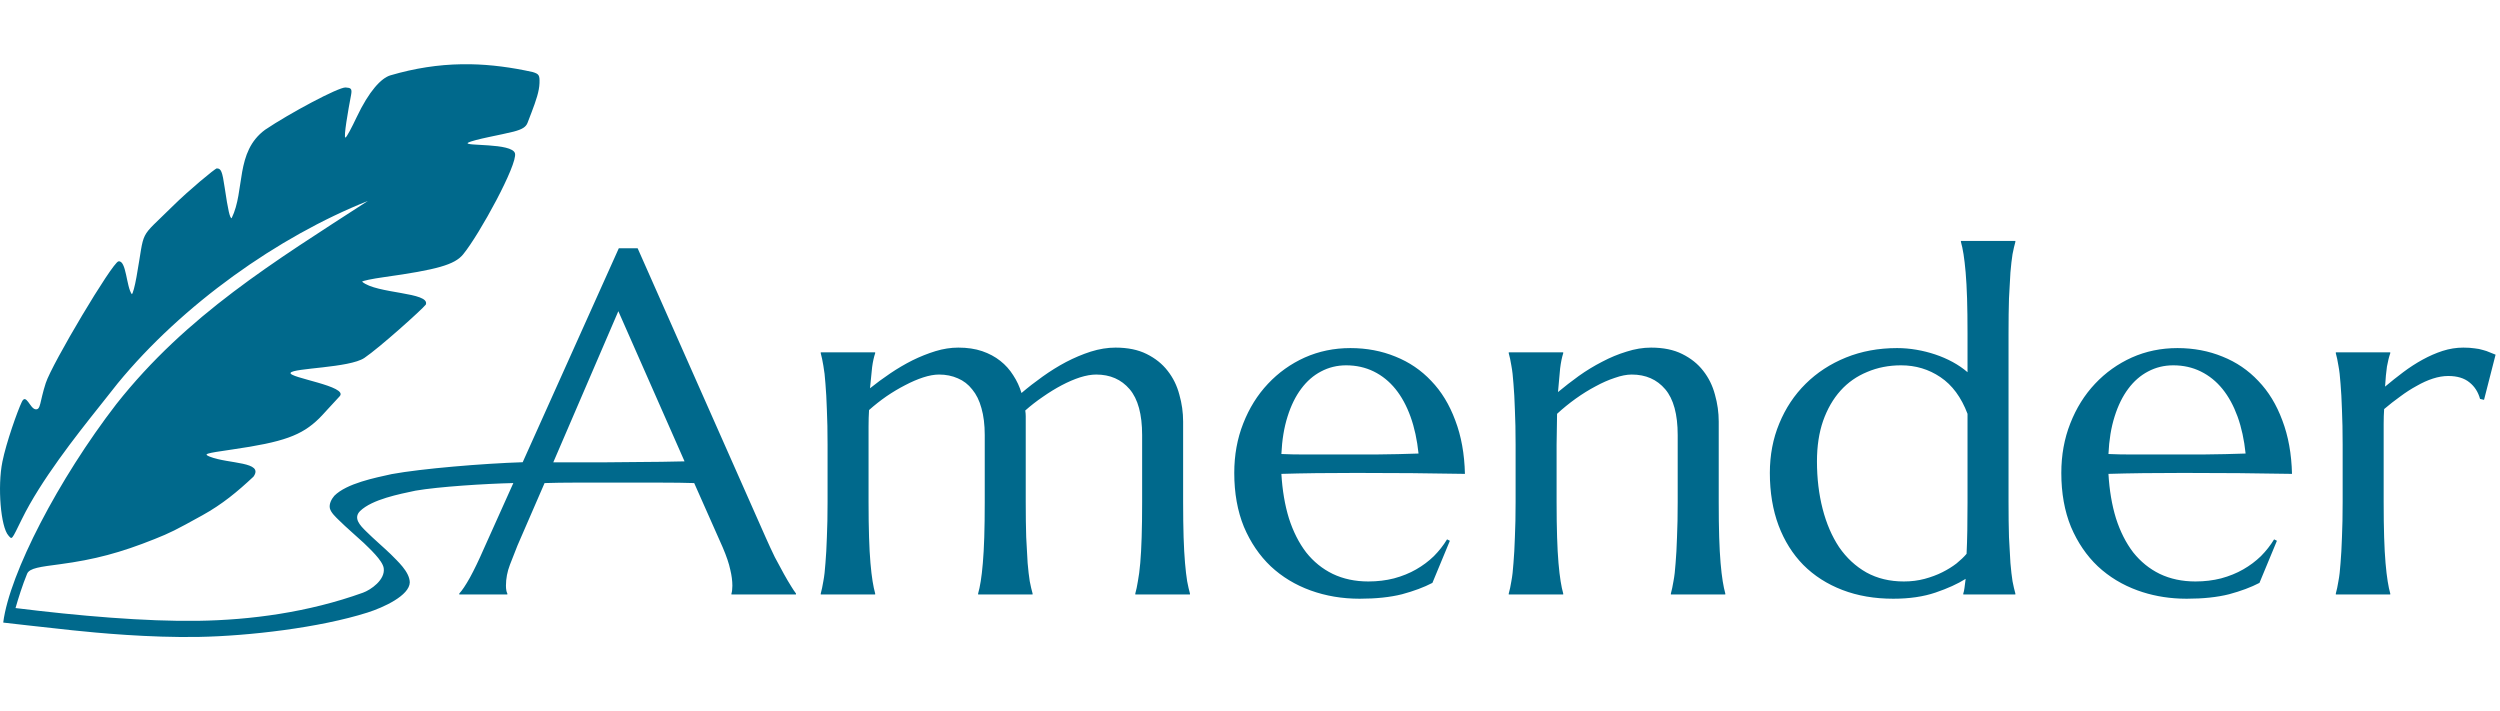 <svg width="116" height="33" viewBox="0 0 116 33" fill="none" xmlns="http://www.w3.org/2000/svg">
<path d="M21.83 2.981C22.779 2.998 23.73 3.125 24.718 3.343C25.011 3.433 25.045 3.489 25.033 3.857C25.02 4.236 24.873 4.666 24.664 5.214C24.618 5.335 24.534 5.553 24.478 5.699C24.403 5.893 24.233 6.002 23.834 6.107C23.297 6.248 21.98 6.471 21.709 6.626C21.505 6.791 23.758 6.62 23.895 7.114C24.031 7.608 22.248 10.878 21.488 11.804C21.096 12.282 20.29 12.513 17.817 12.859C17.259 12.937 16.803 13.033 16.803 13.072C17.472 13.641 19.967 13.548 19.759 14.132C19.583 14.361 17.602 16.139 16.907 16.608C16.212 17.076 13.595 17.073 13.483 17.3C13.372 17.527 16.203 17.921 15.758 18.39C15.314 18.859 15.007 19.218 14.812 19.41C13.998 20.209 13.154 20.512 10.777 20.856C9.501 21.041 9.43 21.064 9.736 21.19C10.605 21.533 12.267 21.411 11.761 22.117C11.008 22.822 10.314 23.398 9.391 23.909C8.128 24.608 7.899 24.722 7.174 25.012C5.595 25.645 4.383 25.967 2.783 26.18C1.87 26.301 1.369 26.356 1.258 26.622C1.049 27.126 0.844 27.778 0.72 28.214C3.636 28.576 6.747 28.843 9.187 28.806C11.627 28.769 14.297 28.417 16.84 27.502C17.203 27.372 17.886 26.902 17.804 26.36C17.75 25.996 17.122 25.434 16.882 25.195C16.497 24.837 16.092 24.5 15.718 24.129C15.586 23.998 15.351 23.787 15.305 23.581C15.266 23.386 15.373 23.167 15.511 23.006C16.088 22.426 17.403 22.17 18.175 21.998C19.564 21.743 22.402 21.507 24.253 21.447L28.712 11.521H29.587L35.524 24.928C35.663 25.242 35.805 25.55 35.951 25.85C36.089 26.115 36.231 26.378 36.377 26.639C36.488 26.84 36.605 27.037 36.727 27.232C36.791 27.337 36.86 27.44 36.934 27.539V27.583H33.939V27.539C33.953 27.503 33.964 27.448 33.971 27.374C33.978 27.302 33.982 27.236 33.982 27.177C33.982 26.951 33.95 26.702 33.884 26.431C33.826 26.153 33.71 25.809 33.535 25.4L32.211 22.415C31.803 22.401 31.26 22.393 30.582 22.393H26.712C26.18 22.393 25.698 22.401 25.268 22.415L24.011 25.312C23.902 25.582 23.786 25.879 23.662 26.201C23.538 26.522 23.476 26.848 23.476 27.177C23.475 27.258 23.482 27.339 23.498 27.418C23.507 27.46 23.522 27.501 23.541 27.539V27.583H21.311V27.539C21.442 27.401 21.606 27.155 21.803 26.804C22 26.445 22.215 25.999 22.448 25.465L23.819 22.414C22.507 22.445 20.355 22.581 19.278 22.767C18.535 22.926 17.275 23.166 16.71 23.71C16.38 24.04 16.704 24.376 16.984 24.651C17.354 25.018 17.753 25.354 18.129 25.714C18.44 26.035 19 26.521 19.014 27.019C19.003 27.634 17.792 28.188 17.05 28.423C14.827 29.129 11.532 29.51 9.23 29.553C6.928 29.596 4.483 29.364 3.349 29.244C2.222 29.126 0.183 28.892 0.159 28.889V28.888C0.153 28.887 0.151 28.883 0.151 28.876C0.441 26.615 2.713 22.232 5.399 18.749C8.666 14.614 12.72 12.144 17.068 9.325C12.908 10.98 8.465 14.128 5.459 17.79C5.27 18.033 4.897 18.503 4.631 18.836C3.511 20.241 1.893 22.297 1.016 24.085C0.52 25.095 0.565 25.04 0.392 24.849C0.033 24.454 -0.122 22.578 0.111 21.425C0.292 20.526 0.815 19.06 1.013 18.646C1.211 18.232 1.391 18.956 1.645 18.991C1.899 19.025 1.833 18.667 2.123 17.774C2.412 16.881 5.208 12.184 5.495 12.128C5.864 12.06 5.86 13.309 6.116 13.65C6.157 13.65 6.255 13.291 6.333 12.852C6.75 10.526 6.387 11.176 8.021 9.559C8.753 8.835 9.978 7.818 10.058 7.814C10.259 7.814 10.314 7.948 10.427 8.716C10.581 9.757 10.665 10.124 10.748 10.124C11.382 8.83 10.9 7.051 12.302 6.02C13.425 5.262 15.718 4.035 16.039 4.059C16.277 4.077 16.347 4.104 16.29 4.405C16.153 5.12 15.932 6.389 16.027 6.384C16.081 6.381 16.334 5.891 16.54 5.455C17.131 4.205 17.694 3.625 18.11 3.497C19.252 3.162 20.339 2.998 21.423 2.981H21.83ZM62.66 16.151C63.41 16.151 64.107 16.283 64.749 16.546C65.389 16.802 65.943 17.178 66.41 17.675C66.883 18.165 67.255 18.777 67.525 19.508C67.802 20.233 67.951 21.059 67.973 21.988C67.15 21.973 66.326 21.962 65.502 21.954C64.679 21.947 63.823 21.944 62.933 21.944C62.299 21.944 61.68 21.947 61.075 21.954C60.477 21.962 59.938 21.973 59.456 21.988C59.501 22.749 59.617 23.436 59.806 24.05C60.003 24.665 60.27 25.191 60.605 25.63C60.947 26.061 61.358 26.395 61.839 26.629C62.328 26.863 62.879 26.98 63.491 26.98C63.914 26.98 64.311 26.932 64.682 26.837C65.061 26.735 65.404 26.596 65.71 26.42C66.016 26.245 66.29 26.04 66.531 25.806C66.771 25.564 66.975 25.304 67.143 25.027L67.274 25.092L66.464 27.046C66.071 27.251 65.6 27.426 65.054 27.573C64.508 27.711 63.851 27.781 63.086 27.781C62.278 27.781 61.519 27.653 60.812 27.397C60.105 27.141 59.489 26.768 58.964 26.278C58.44 25.78 58.025 25.17 57.718 24.446C57.419 23.714 57.27 22.88 57.27 21.944C57.27 21.117 57.408 20.353 57.685 19.651C57.962 18.941 58.345 18.326 58.834 17.807C59.322 17.288 59.89 16.882 60.539 16.589C61.195 16.297 61.902 16.151 62.66 16.151ZM93.513 11.224C93.47 11.377 93.425 11.568 93.381 11.795C93.345 12.022 93.313 12.303 93.284 12.64C93.262 12.976 93.239 13.378 93.217 13.846C93.203 14.307 93.196 14.848 93.196 15.47V23.293C93.196 23.915 93.203 24.46 93.217 24.928C93.239 25.389 93.262 25.788 93.284 26.124C93.313 26.461 93.345 26.742 93.381 26.969C93.425 27.196 93.47 27.386 93.513 27.539V27.583H91.096V27.539C91.118 27.481 91.137 27.396 91.151 27.287L91.206 26.859C90.834 27.093 90.368 27.305 89.807 27.495C89.246 27.686 88.593 27.781 87.849 27.781C86.982 27.781 86.195 27.646 85.488 27.375C84.781 27.104 84.176 26.716 83.673 26.212C83.178 25.707 82.795 25.097 82.525 24.38C82.255 23.656 82.121 22.843 82.121 21.944C82.121 21.117 82.266 20.353 82.558 19.651C82.85 18.941 83.258 18.326 83.783 17.807C84.307 17.288 84.93 16.882 85.652 16.589C86.374 16.297 87.165 16.151 88.025 16.151C88.323 16.151 88.622 16.177 88.921 16.228C89.22 16.279 89.512 16.352 89.795 16.447C90.079 16.542 90.349 16.659 90.605 16.798C90.86 16.937 91.089 17.094 91.293 17.27V15.47C91.293 14.848 91.286 14.307 91.272 13.846C91.257 13.378 91.235 12.976 91.206 12.64C91.176 12.304 91.144 12.022 91.108 11.795C91.072 11.568 91.031 11.377 90.987 11.224V11.18H93.513V11.224ZM101.035 16.151C101.785 16.151 102.482 16.283 103.124 16.546C103.765 16.802 104.318 17.178 104.785 17.675C105.259 18.165 105.631 18.777 105.901 19.508C106.177 20.233 106.327 21.059 106.349 21.988C105.526 21.973 104.701 21.962 103.877 21.954C103.054 21.947 102.198 21.944 101.308 21.944C100.674 21.944 100.055 21.947 99.45 21.954C98.852 21.962 98.313 21.973 97.832 21.988C97.876 22.749 97.992 23.436 98.181 24.05C98.378 24.665 98.645 25.191 98.98 25.63C99.323 26.061 99.734 26.395 100.214 26.629C100.703 26.863 101.254 26.98 101.867 26.98C102.289 26.98 102.686 26.932 103.057 26.837C103.436 26.735 103.779 26.596 104.085 26.42C104.391 26.245 104.665 26.04 104.906 25.806C105.146 25.564 105.35 25.304 105.518 25.027L105.649 25.092L104.839 27.046C104.446 27.251 103.975 27.426 103.429 27.573C102.882 27.711 102.226 27.781 101.461 27.781L101.161 27.775C100.464 27.747 99.806 27.621 99.188 27.397C98.481 27.141 97.865 26.767 97.34 26.278C96.815 25.78 96.4 25.17 96.093 24.446C95.794 23.714 95.645 22.88 95.645 21.944C95.645 21.117 95.783 20.353 96.06 19.651C96.337 18.941 96.72 18.326 97.209 17.807C97.697 17.288 98.266 16.882 98.915 16.589C99.57 16.297 100.277 16.151 101.035 16.151ZM51.759 16.129C52.328 16.129 52.809 16.228 53.203 16.425C53.603 16.623 53.928 16.882 54.176 17.203C54.431 17.526 54.613 17.895 54.722 18.312C54.839 18.722 54.897 19.139 54.897 19.563V23.293C54.897 23.915 54.905 24.46 54.919 24.928C54.934 25.389 54.956 25.788 54.985 26.124C55.014 26.461 55.047 26.742 55.084 26.969C55.127 27.196 55.171 27.386 55.214 27.539V27.583H52.678V27.539C52.722 27.386 52.762 27.196 52.798 26.969C52.842 26.743 52.878 26.461 52.908 26.124C52.937 25.788 52.959 25.389 52.973 24.928C52.988 24.46 52.995 23.915 52.995 23.293V20.188C52.995 19.223 52.802 18.514 52.416 18.06C52.029 17.606 51.511 17.379 50.863 17.379C50.637 17.379 50.386 17.424 50.109 17.511C49.839 17.599 49.558 17.72 49.267 17.873C48.976 18.027 48.684 18.206 48.392 18.41C48.1 18.608 47.827 18.821 47.572 19.047C47.586 19.135 47.594 19.223 47.594 19.31V23.293C47.594 23.915 47.601 24.46 47.616 24.928C47.638 25.389 47.66 25.788 47.682 26.124C47.711 26.461 47.744 26.742 47.78 26.969C47.824 27.196 47.868 27.386 47.912 27.539V27.583H45.385V27.539C45.429 27.386 45.47 27.196 45.506 26.969C45.543 26.743 45.575 26.461 45.604 26.124C45.633 25.788 45.655 25.388 45.67 24.928C45.685 24.46 45.692 23.915 45.692 23.293V20.188C45.692 19.705 45.64 19.289 45.539 18.938C45.444 18.587 45.301 18.298 45.112 18.071C44.93 17.837 44.707 17.665 44.445 17.555C44.183 17.438 43.891 17.379 43.571 17.379C43.352 17.379 43.108 17.424 42.838 17.511C42.568 17.599 42.288 17.72 41.997 17.873C41.712 18.019 41.424 18.191 41.132 18.389C40.848 18.587 40.579 18.799 40.324 19.026C40.309 19.26 40.301 19.512 40.301 19.783V23.293C40.301 23.915 40.309 24.46 40.324 24.928C40.338 25.389 40.36 25.788 40.389 26.124C40.418 26.461 40.451 26.742 40.488 26.969C40.525 27.196 40.565 27.386 40.608 27.539V27.583H38.083V27.539C38.126 27.386 38.166 27.196 38.203 26.969C38.247 26.743 38.279 26.461 38.301 26.124C38.331 25.788 38.352 25.389 38.367 24.928C38.389 24.46 38.399 23.915 38.399 23.293V20.638C38.399 20.017 38.389 19.475 38.367 19.014C38.352 18.546 38.33 18.143 38.301 17.807C38.279 17.471 38.246 17.19 38.203 16.963C38.166 16.736 38.126 16.546 38.083 16.392V16.348H40.608V16.392C40.55 16.56 40.502 16.776 40.466 17.039C40.437 17.295 40.404 17.621 40.368 18.016C40.659 17.782 40.973 17.551 41.308 17.325C41.644 17.098 41.986 16.897 42.335 16.721C42.692 16.545 43.05 16.403 43.407 16.293C43.764 16.184 44.118 16.129 44.467 16.129C44.883 16.129 45.251 16.184 45.572 16.293C45.892 16.403 46.173 16.553 46.414 16.744C46.654 16.933 46.854 17.157 47.014 17.413C47.182 17.669 47.31 17.943 47.397 18.236C47.696 17.98 48.021 17.727 48.371 17.478C48.728 17.222 49.092 16.995 49.464 16.798C49.843 16.601 50.225 16.439 50.611 16.315C51.005 16.191 51.388 16.129 51.759 16.129ZM76.611 16.129C77.179 16.129 77.66 16.228 78.053 16.425C78.454 16.623 78.779 16.882 79.027 17.203C79.282 17.526 79.464 17.895 79.574 18.312C79.69 18.722 79.749 19.139 79.749 19.563V23.293C79.749 23.915 79.755 24.46 79.77 24.928C79.785 25.389 79.806 25.788 79.835 26.124C79.864 26.461 79.897 26.742 79.934 26.969C79.971 27.196 80.011 27.386 80.054 27.539V27.583H77.529V27.539C77.572 27.386 77.612 27.196 77.649 26.969C77.693 26.743 77.726 26.461 77.748 26.124C77.777 25.788 77.799 25.389 77.813 24.928C77.835 24.46 77.845 23.915 77.845 23.293V20.188C77.845 19.223 77.652 18.514 77.266 18.06C76.88 17.606 76.362 17.379 75.713 17.379C75.48 17.379 75.218 17.43 74.927 17.533C74.636 17.628 74.336 17.76 74.03 17.928C73.724 18.089 73.418 18.279 73.112 18.498C72.806 18.718 72.518 18.952 72.248 19.201L72.226 20.638V23.293C72.226 23.915 72.234 24.46 72.249 24.928C72.263 25.389 72.285 25.788 72.314 26.124C72.343 26.461 72.376 26.742 72.413 26.969C72.449 27.196 72.489 27.386 72.533 27.539V27.583H70.006V27.539C70.05 27.386 70.091 27.196 70.127 26.969C70.171 26.743 70.203 26.461 70.225 26.124C70.254 25.788 70.277 25.389 70.291 24.928C70.313 24.46 70.324 23.915 70.324 23.293V20.638C70.324 20.017 70.313 19.475 70.291 19.014C70.277 18.546 70.254 18.143 70.225 17.807C70.203 17.471 70.171 17.19 70.127 16.963C70.091 16.736 70.05 16.546 70.006 16.392V16.348H72.533V16.392C72.474 16.575 72.426 16.809 72.39 17.094C72.361 17.372 72.328 17.738 72.291 18.192C72.59 17.943 72.912 17.694 73.254 17.446C73.604 17.197 73.965 16.977 74.336 16.787C74.708 16.589 75.088 16.432 75.474 16.315C75.86 16.191 76.239 16.129 76.611 16.129ZM114.297 16.129C114.494 16.129 114.665 16.14 114.811 16.162C114.957 16.176 115.088 16.202 115.205 16.239C115.321 16.268 115.427 16.304 115.522 16.348C115.616 16.385 115.708 16.421 115.795 16.457L115.259 18.553L115.074 18.509C114.986 18.188 114.822 17.932 114.582 17.742C114.341 17.544 114.012 17.446 113.597 17.446C113.371 17.446 113.135 17.486 112.887 17.566C112.639 17.646 112.387 17.76 112.132 17.907C111.877 18.045 111.622 18.209 111.367 18.4C111.112 18.583 110.864 18.776 110.624 18.981C110.609 19.193 110.602 19.424 110.602 19.672V23.293C110.602 23.915 110.609 24.46 110.624 24.928C110.638 25.389 110.66 25.788 110.689 26.124C110.718 26.461 110.751 26.742 110.788 26.969C110.824 27.196 110.864 27.386 110.908 27.539V27.583H108.382V27.539C108.426 27.386 108.466 27.196 108.502 26.969C108.546 26.743 108.579 26.461 108.601 26.124C108.63 25.788 108.652 25.389 108.667 24.928C108.688 24.46 108.699 23.915 108.699 23.293V20.638C108.699 20.017 108.688 19.475 108.667 19.014C108.652 18.546 108.63 18.143 108.601 17.807C108.579 17.471 108.546 17.19 108.502 16.963C108.466 16.736 108.426 16.546 108.382 16.392V16.348H110.908V16.392C110.849 16.56 110.799 16.765 110.755 17.006C110.719 17.248 110.69 17.559 110.667 17.939C110.937 17.712 111.218 17.489 111.509 17.27C111.801 17.05 112.1 16.857 112.406 16.689C112.712 16.521 113.021 16.385 113.334 16.283C113.655 16.18 113.977 16.129 114.297 16.129ZM88.21 16.951C87.642 16.951 87.117 17.054 86.636 17.259C86.155 17.457 85.743 17.745 85.401 18.125C85.058 18.506 84.788 18.974 84.591 19.53C84.402 20.078 84.307 20.704 84.307 21.407C84.307 22.197 84.395 22.931 84.57 23.612C84.745 24.292 85 24.884 85.335 25.389C85.678 25.886 86.1 26.278 86.603 26.563C87.106 26.841 87.686 26.98 88.341 26.98C88.684 26.98 89.004 26.939 89.303 26.859C89.602 26.778 89.876 26.677 90.124 26.552C90.371 26.428 90.59 26.292 90.78 26.146C90.969 25.992 91.126 25.843 91.249 25.697C91.264 25.382 91.276 25.023 91.283 24.62C91.29 24.218 91.293 23.776 91.293 23.293V19.201C91.002 18.433 90.583 17.866 90.037 17.5C89.497 17.135 88.888 16.951 88.21 16.951ZM25.673 21.451H28.155C28.599 21.443 29.034 21.439 29.456 21.439C29.886 21.432 30.298 21.428 30.692 21.428C31.086 21.421 31.443 21.414 31.763 21.407L28.691 14.439L25.673 21.451ZM62.464 16.951C62.041 16.951 61.651 17.047 61.294 17.237C60.944 17.419 60.638 17.687 60.376 18.038C60.113 18.389 59.901 18.82 59.741 19.332C59.581 19.837 59.486 20.415 59.456 21.066C59.785 21.081 60.131 21.088 60.496 21.088H63.82C64.555 21.081 65.222 21.066 65.82 21.044C65.754 20.408 65.63 19.837 65.448 19.332C65.266 18.828 65.033 18.4 64.749 18.049C64.464 17.698 64.129 17.427 63.743 17.237C63.356 17.047 62.93 16.952 62.464 16.951ZM100.839 16.951C100.416 16.951 100.026 17.047 99.669 17.237C99.32 17.42 99.013 17.686 98.751 18.038C98.488 18.389 98.276 18.82 98.116 19.332C97.956 19.837 97.862 20.415 97.832 21.066C98.16 21.081 98.506 21.088 98.871 21.088H102.195C102.931 21.081 103.598 21.066 104.196 21.044C104.13 20.408 104.006 19.837 103.824 19.332C103.641 18.828 103.408 18.4 103.124 18.049C102.839 17.698 102.504 17.427 102.118 17.237C101.732 17.046 101.305 16.951 100.839 16.951Z" fill="#00698C"/>
</svg>
